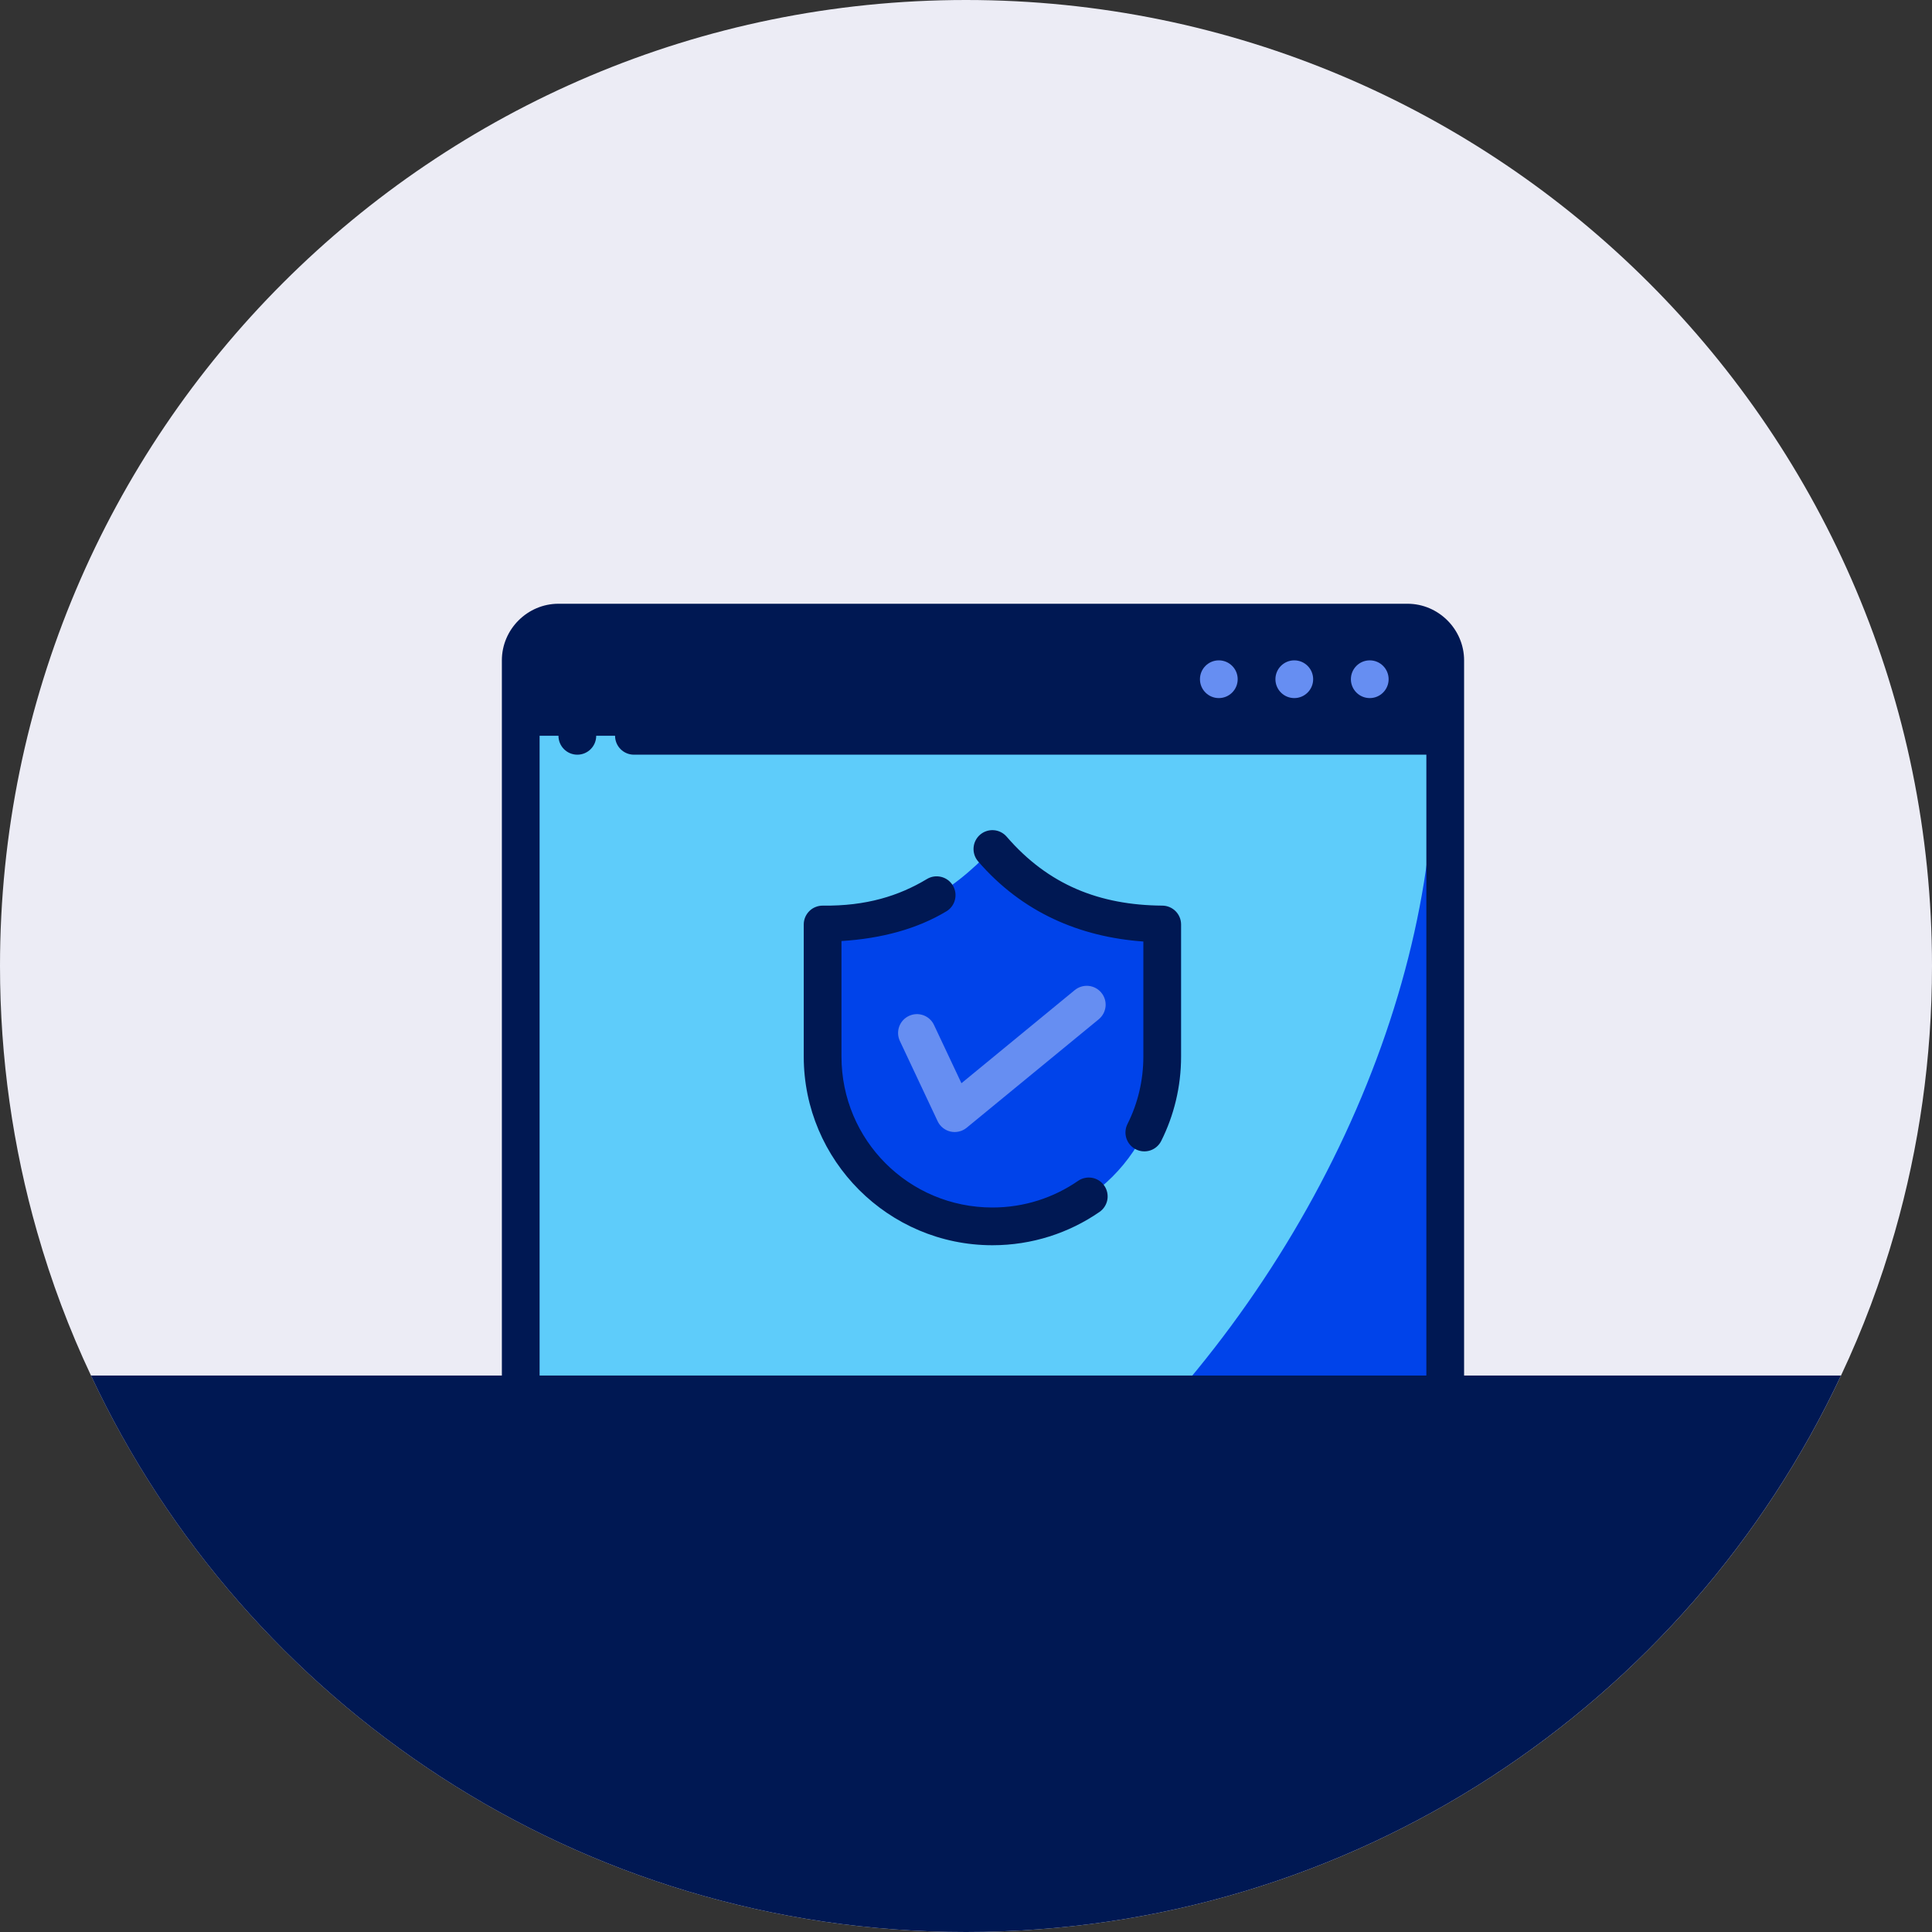 <svg width="64" height="64" viewBox="0 0 64 64" fill="none" xmlns="http://www.w3.org/2000/svg">
<rect x="0" y="0" width="64" height="64" fill="#333333" stroke="none"/>
<g clip-path="url(#clip0_2824_5516)">
<path d="M64 32C64 35.053 63.57 38.011 62.77 40.81C62.301 42.453 61.704 44.044 60.986 45.566C55.882 56.458 44.822 64 32 64C19.178 64 8.118 56.458 3.014 45.566C2.296 44.044 1.698 42.453 1.23 40.81C0.43 38.011 0 35.053 0 32C0 14.327 14.327 0 32 0C49.673 0 64 14.327 64 32Z" fill="#ECECF5"/>
<path fill-rule="evenodd" clip-rule="evenodd" d="M17.25 20.625H47.875V24.375H17.25V20.625Z" fill="#001853"/>
<path fill-rule="evenodd" clip-rule="evenodd" d="M17.25 24.375H47.875V49.375H17.25V24.375Z" fill="#0043EA"/>
<path fill-rule="evenodd" clip-rule="evenodd" d="M17.25 24.375V49.375H35.856C39.465 46.117 42.484 42.025 44.549 37.59C46.614 33.155 47.638 28.566 47.497 24.375H17.25Z" fill="#5ECCFA"/>
<path fill-rule="evenodd" clip-rule="evenodd" d="M18.5 20C17.472 20 16.625 20.847 16.625 21.875V46.875C16.625 47.22 16.905 47.5 17.25 47.5C17.595 47.5 17.875 47.22 17.875 46.875V21.875C17.875 21.522 18.147 21.25 18.5 21.25H46.625C46.978 21.25 47.25 21.522 47.25 21.875V23.75H21C20.655 23.75 20.375 24.03 20.375 24.375C20.375 24.72 20.655 25 21 25H47.25V48.125C47.25 48.478 46.978 48.75 46.625 48.75H16C15.655 48.75 15.375 49.03 15.375 49.375C15.375 49.72 15.655 50 16 50H46.625C47.653 50 48.5 49.153 48.5 48.125C48.5 39.375 48.5 30.625 48.5 21.875C48.5 20.847 47.653 20 46.625 20H18.5Z" fill="#001853"/>
<path fill-rule="evenodd" clip-rule="evenodd" d="M45.375 21.875C45.03 21.875 44.75 22.155 44.75 22.5C44.75 22.845 45.03 23.125 45.375 23.125C45.72 23.125 46 22.845 46 22.5C46 22.155 45.72 21.875 45.375 21.875Z" fill="#668EF2"/>
<path fill-rule="evenodd" clip-rule="evenodd" d="M42.875 21.875C42.53 21.875 42.25 22.155 42.25 22.5C42.25 22.845 42.53 23.125 42.875 23.125C43.22 23.125 43.5 22.845 43.5 22.5C43.5 22.155 43.22 21.875 42.875 21.875Z" fill="#668EF2"/>
<path fill-rule="evenodd" clip-rule="evenodd" d="M40.375 21.875C40.03 21.875 39.75 22.155 39.75 22.5C39.75 22.845 40.03 23.125 40.375 23.125C40.72 23.125 41 22.845 41 22.5C41 22.155 40.72 21.875 40.375 21.875Z" fill="#668EF2"/>
<path fill-rule="evenodd" clip-rule="evenodd" d="M14.125 48.75C13.959 48.75 13.8 48.816 13.683 48.933C13.566 49.05 13.5 49.209 13.5 49.375C13.5 49.541 13.566 49.7 13.683 49.817C13.8 49.934 13.959 50 14.125 50C14.291 50 14.45 49.934 14.567 49.817C14.684 49.7 14.75 49.541 14.75 49.375C14.75 49.209 14.684 49.05 14.567 48.933C14.45 48.816 14.291 48.75 14.125 48.75Z" fill="#001853"/>
<path fill-rule="evenodd" clip-rule="evenodd" d="M19.125 23.75C18.78 23.75 18.5 24.03 18.5 24.375C18.5 24.72 18.78 25 19.125 25C19.47 25 19.75 24.72 19.75 24.375C19.75 24.03 19.47 23.75 19.125 23.75Z" fill="#001853"/>
<path fill-rule="evenodd" clip-rule="evenodd" d="M27.25 30.625C29.839 30.657 31.508 29.574 32.875 28.125C34.367 29.852 36.275 30.608 38.5 30.625V35C38.5 38.107 35.982 40.625 32.875 40.625C29.768 40.625 27.25 38.107 27.25 35V30.625Z" fill="#0043EA"/>
<path fill-rule="evenodd" clip-rule="evenodd" d="M30.119 30.11C29.299 30.447 28.359 30.639 27.25 30.625V35C27.25 38.107 29.768 40.625 32.875 40.625C34.194 40.625 35.406 40.17 36.365 39.41C36.534 38.788 36.621 38.145 36.625 37.5C36.624 35.688 35.964 33.938 34.766 32.578C33.569 31.217 31.916 30.34 30.119 30.11Z" fill="#0043EA"/>
<path fill-rule="evenodd" clip-rule="evenodd" d="M35.603 32.798L31.849 35.883L30.94 33.953C30.87 33.803 30.742 33.687 30.587 33.631C30.431 33.575 30.259 33.583 30.109 33.654C29.959 33.724 29.843 33.851 29.787 34.007C29.731 34.163 29.739 34.335 29.81 34.485L31.06 37.141C31.1 37.227 31.16 37.303 31.234 37.362C31.308 37.422 31.395 37.464 31.488 37.485C31.581 37.506 31.677 37.505 31.769 37.483C31.862 37.461 31.948 37.419 32.022 37.358L36.397 33.765C36.46 33.713 36.513 33.648 36.552 33.576C36.59 33.504 36.614 33.424 36.623 33.343C36.631 33.261 36.623 33.178 36.599 33.1C36.575 33.021 36.536 32.948 36.483 32.885C36.431 32.821 36.367 32.768 36.295 32.73C36.222 32.691 36.143 32.667 36.061 32.659C35.98 32.651 35.897 32.659 35.819 32.683C35.74 32.707 35.667 32.746 35.603 32.798Z" fill="#668EF2"/>
<path fill-rule="evenodd" clip-rule="evenodd" d="M24.75 43.125C24.058 43.125 23.5 43.682 23.5 44.375H37.875C38.568 44.375 39.125 43.818 39.125 43.125H24.75Z" fill="#5ECCFA"/>
<path fill-rule="evenodd" clip-rule="evenodd" d="M32.466 27.651C32.404 27.705 32.353 27.77 32.316 27.844C32.279 27.917 32.257 27.997 32.251 28.079C32.245 28.161 32.255 28.244 32.281 28.322C32.307 28.4 32.348 28.472 32.401 28.534C33.862 30.225 35.765 31.037 37.875 31.189V35C37.875 35.806 37.686 36.563 37.349 37.235C37.275 37.383 37.262 37.555 37.314 37.712C37.367 37.869 37.479 37.999 37.627 38.074C37.701 38.111 37.781 38.133 37.862 38.139C37.944 38.145 38.027 38.135 38.105 38.109C38.183 38.083 38.255 38.042 38.317 37.988C38.379 37.934 38.43 37.869 38.467 37.795C38.888 36.954 39.125 36.002 39.125 35V30.625C39.125 30.46 39.06 30.302 38.944 30.185C38.828 30.068 38.67 30.001 38.505 30C36.419 29.984 34.726 29.312 33.347 27.716C33.239 27.591 33.085 27.513 32.92 27.501C32.755 27.489 32.592 27.543 32.466 27.651ZM30.706 29.119C29.777 29.678 28.694 30.018 27.257 30C27.175 29.999 27.093 30.015 27.016 30.046C26.939 30.076 26.869 30.122 26.811 30.18C26.752 30.239 26.705 30.308 26.673 30.384C26.641 30.46 26.625 30.542 26.625 30.625V35C26.625 38.444 29.431 41.25 32.875 41.25C34.189 41.25 35.414 40.843 36.421 40.148C36.489 40.101 36.547 40.042 36.591 39.973C36.636 39.904 36.667 39.827 36.682 39.746C36.697 39.665 36.695 39.582 36.678 39.502C36.661 39.421 36.628 39.345 36.581 39.277C36.534 39.21 36.475 39.152 36.406 39.107C36.337 39.063 36.26 39.032 36.179 39.017C36.098 39.003 36.015 39.004 35.935 39.022C35.854 39.039 35.778 39.072 35.711 39.119C34.904 39.675 33.931 40 32.875 40C30.106 40 27.875 37.769 27.875 35V31.173C29.221 31.089 30.395 30.764 31.35 30.189C31.421 30.147 31.482 30.091 31.531 30.025C31.579 29.959 31.615 29.884 31.634 29.804C31.654 29.724 31.658 29.642 31.646 29.561C31.633 29.479 31.605 29.401 31.563 29.331C31.477 29.189 31.339 29.087 31.178 29.048C31.017 29.008 30.848 29.033 30.706 29.119Z" fill="#001853"/>
<path d="M60.985 45.566C55.881 56.458 44.821 64 31.999 64C19.177 64 8.117 56.458 3.013 45.566H60.985Z" fill="#001853"/>
</g>
<defs>
<clipPath id="clip0_2824_5516">
<rect width="64" height="64" fill="white"/>
</clipPath>
</defs>
</svg>
